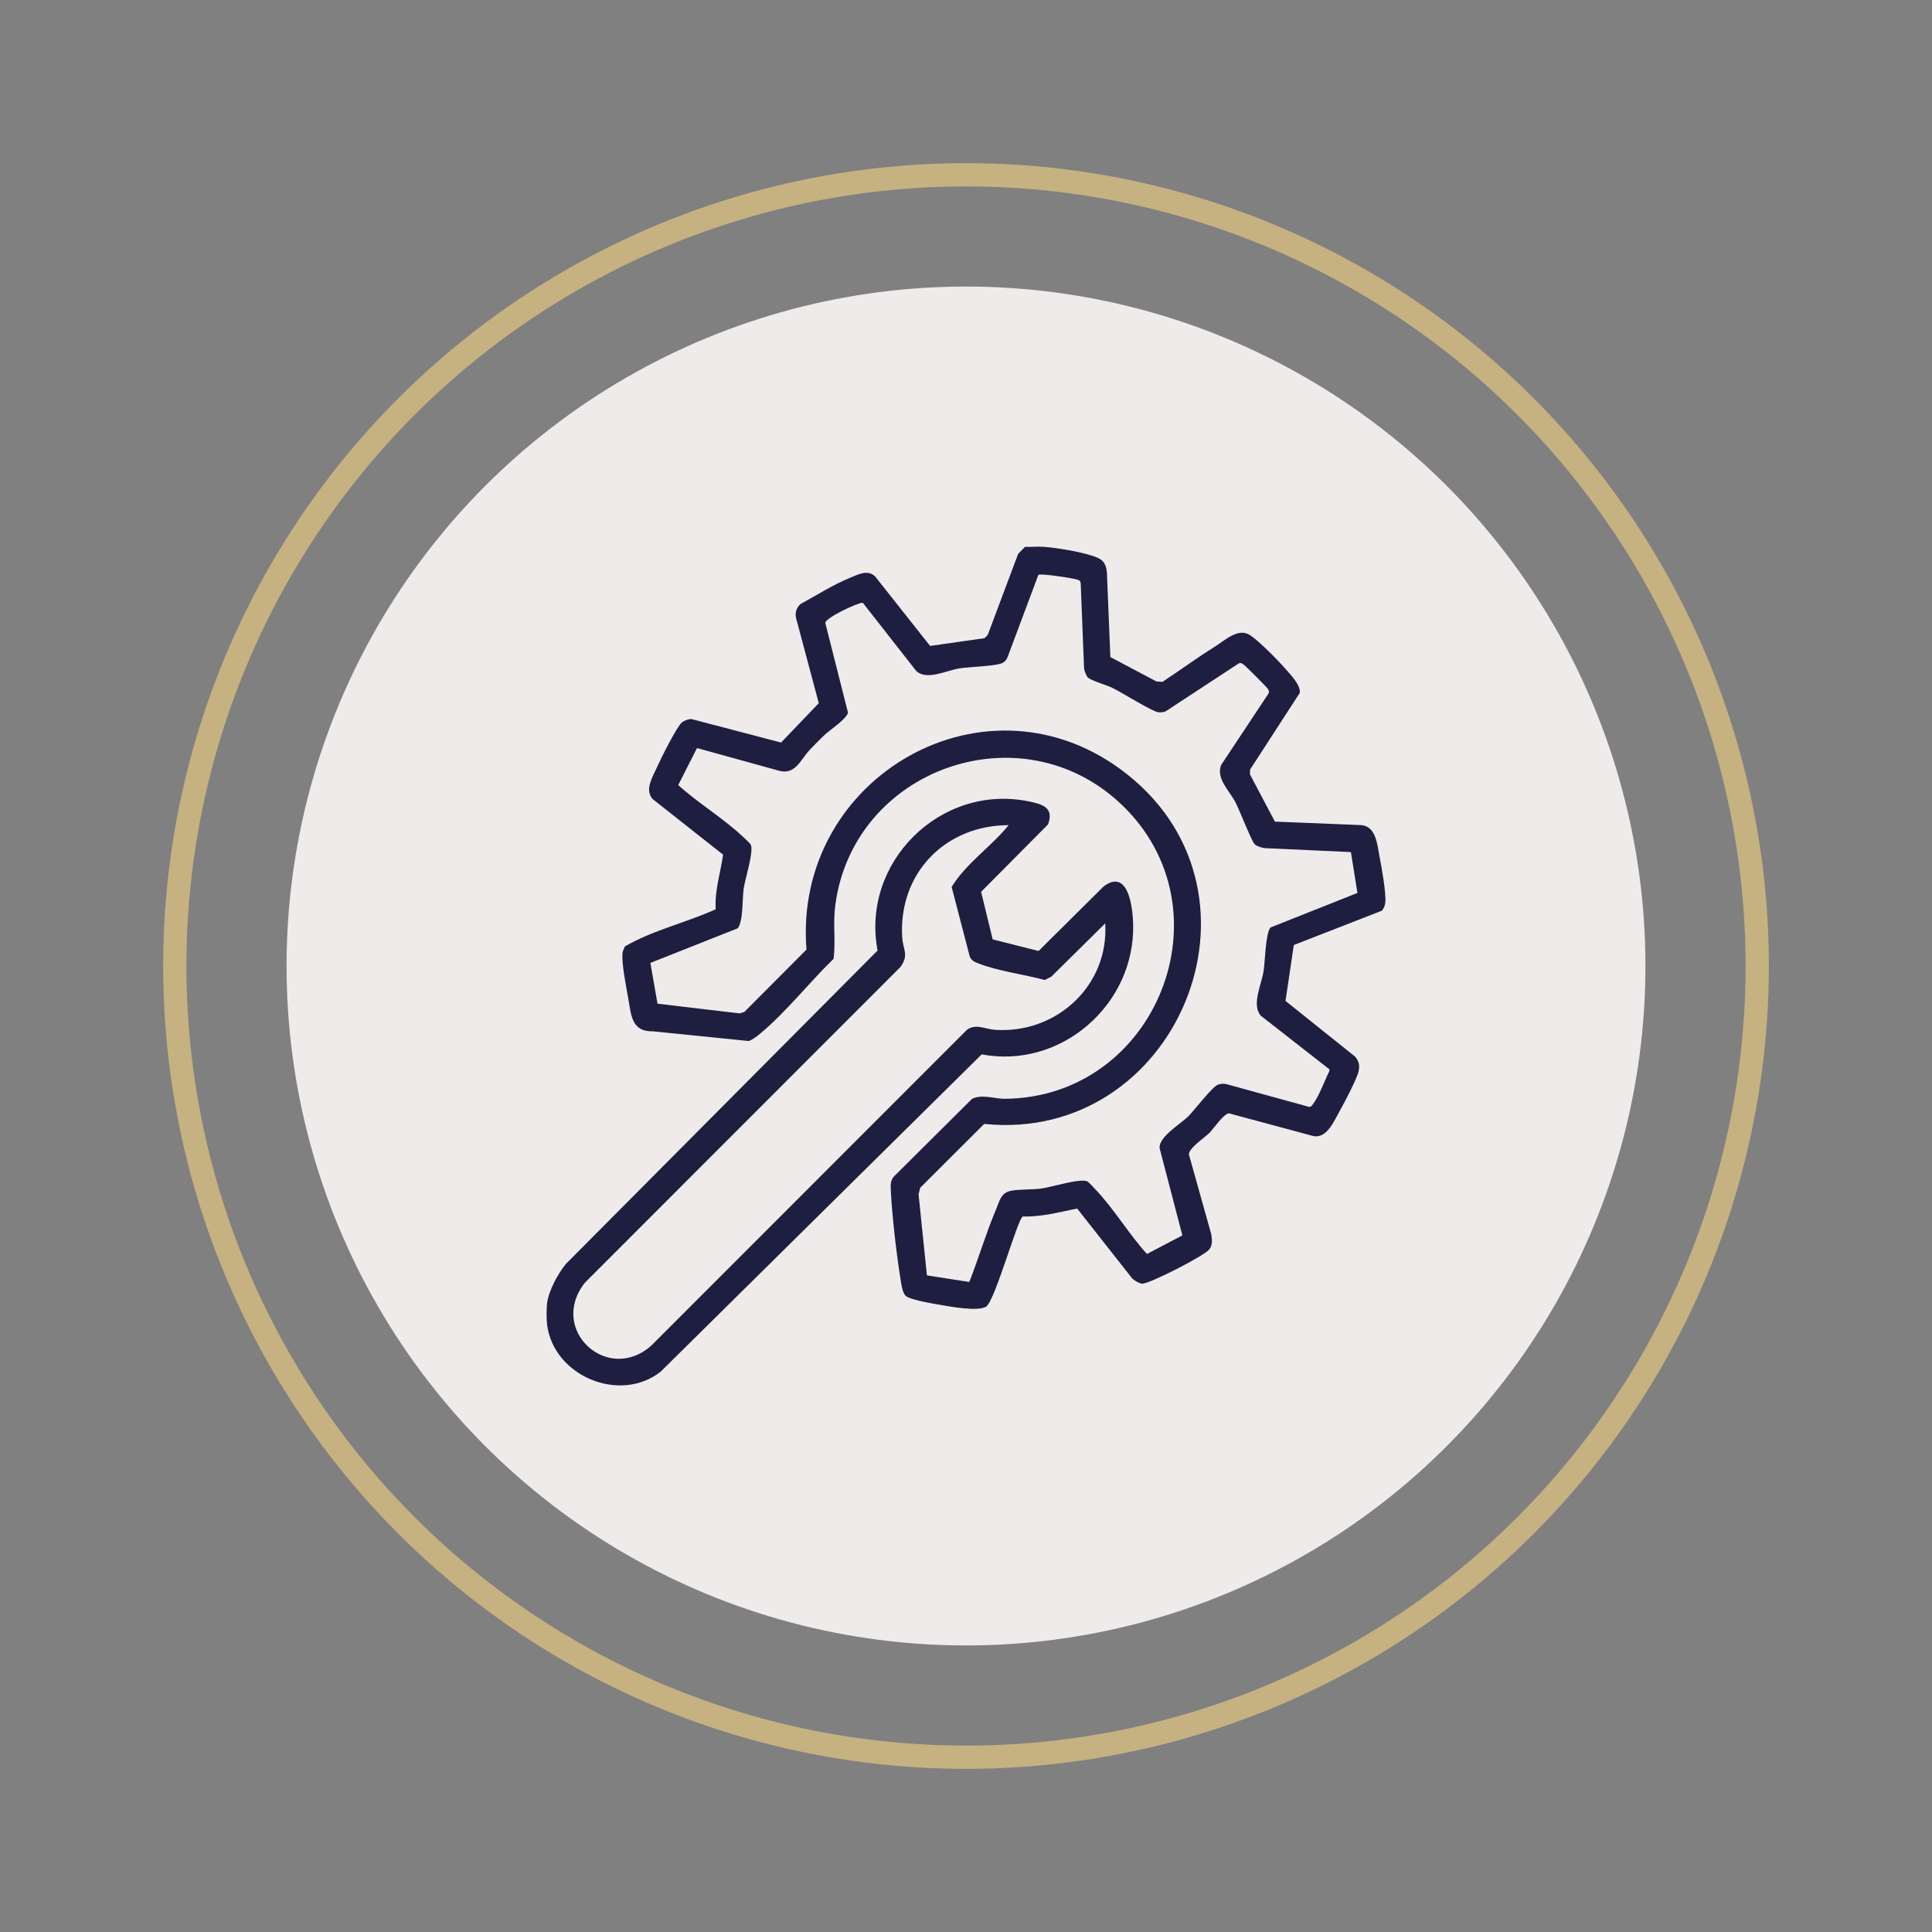 <?xml version="1.0" encoding="UTF-8"?>
<svg id="Calque_1" data-name="Calque 1" xmlns="http://www.w3.org/2000/svg" viewBox="0 0 1660.75 1660.75">
  <rect x="0" y="0" width="1660.75" height="1660.75" fill="#808080" stroke="none"/>
  <defs>
    <style>
      .cls-1 {
        fill: none;
        stroke: #c6b181;
        stroke-miterlimit: 10;
        stroke-width: 20px;
      }

      .cls-2 {
        fill: #efebea;
      }

      .cls-3 {
        fill: #1e1e40;
      }
    </style>
  </defs>
  <circle class="cls-2" cx="830.38" cy="830.38" r="584.05"/>
  <circle class="cls-1" cx="830.38" cy="830.38" r="680.13"/>
  <g>
    <path class="cls-3" d="M896.6,469.99c12.65,1.01,30.11,3.93,42.24,7.72,8.13,2.54,11.63,5.16,12.64,14.1l3,73.01,39.62,20.96,5.12.36c14.98-9.81,29.5-20.55,44.68-30.02,8.92-5.57,20.48-16.89,30.71-10.12,7.84,5.19,23.73,21.36,30.28,28.83,4.34,4.95,13.46,14.32,12.39,20.79l-42.71,65.91-.11,4.13,21.47,40.6,74.38,3.01c12.59,1.24,13.53,16.76,15.48,26.75,1.81,9.28,5.9,31.73,4.97,40.19-.29,2.64-1.32,4.56-2.87,6.62l-75.73,29.51-7.14,48.04,59.84,47.9c3.37,3.99,4.08,7.37,2.99,12.56-1.35,6.44-12.51,27.56-16.33,34.34-4.85,8.63-11.26,24.24-23.07,21.24l-72.08-19.41c-4.88.68-13.08,13.18-16.91,16.98-4.02,3.99-18.02,13.21-17.42,18.59l19.14,68.27c.65,4.96,1.39,8.96-1.68,13.13-3.92,5.33-51.67,29.82-57.67,29.46-2.58-.16-6.46-2.56-8.44-4.32l-47.47-60.27c-15.36,3.12-30.89,7.31-46.71,6.83-4.07.96-23.74,71.8-31.33,77.32-6.72,4.88-32.53-.11-41.61-1.68-5.6-.97-24.84-4.18-27.96-7.61-2.5-2.75-3.37-8.84-3.97-12.53-3.56-21.87-7.66-56.76-8.63-78.7-.21-4.64-.14-8.6,3.5-11.95l66.34-65.95c8.68-4.32,19.28,0,27.96-.06,130.88-.84,195.58-163.4,99.95-253.53-86.16-81.21-229.75-30.17-245.4,86.79-2.2,16.47.42,30.68-1.48,46.38-20.48,19.85-41.03,45.93-62.69,63.97-3.15,2.62-6.34,5.2-10.2,6.74l-82.52-8.36c-18.76.42-18.6-14.59-21.31-29.35-1.72-9.39-5.38-28.42-4.84-37.16.13-2.15,1.24-4.47,2.14-6.43,24.06-14.04,52.6-20.39,78.08-31.97-1.03-15.96,4.11-31.34,6.35-46.92l-60.61-47.84c-7.08-8.12-.01-18.75,3.74-27.28,3.13-7.1,16.73-34.32,21.33-38.47,1.77-1.6,5.81-3.14,8.34-2.97l77.03,20.16,32.41-33.84-19.58-73.34c-.96-4.56.47-8.68,3.77-11.81,13.91-7.57,28.31-16.81,43-22.75,6.9-2.79,14.7-7.21,21.24-1.05l47.27,59.76,46.82-6.68,2.75-2.88,26.1-69.6,5.93-6.04c5.1.29,10.4-.41,15.48,0ZM934.98,582.21c-1.11-1.09-2.88-5.76-3.11-7.45l-2.89-73.11c-.06-1.85-.67-2.6-2.39-3.24-3.82-1.42-31.89-5.64-34.01-4.29l-26.24,70.17c-.83,2.28-2.23,4.27-4.37,5.48-5.13,2.88-29.14,3.42-37.42,4.8-11.4,1.89-27.69,10.52-36.88,2.29l-46.07-58.8c-5.62.56-31.78,12.93-32.19,17.38l19.51,77.1c-1.11,5.56-15.51,14.8-20.2,19.3-4.27,4.1-8.59,8.38-12.65,12.69-8.17,8.65-12.49,22.5-27.5,17.68l-69.42-19.18-16.14,31.82c16.8,15.27,38.3,28.25,54.7,43.58,1.66,1.55,7.05,6.39,7.69,7.78,2.64,5.75-4.89,29.26-6.11,37.47-1.33,8.97-.31,28.17-5.13,34.29l-75.1,29.75,6.13,35.05,70.61,8.35,4.07-1.26,53.38-53.61c-11.82-148.64,156.19-245.45,275.78-150.55,131.65,104.47,42.05,317.29-123.02,300.43l-55,54.87-1.41,5.63,7.17,69.7,36.45,5.65c8-20.33,14.42-42.21,22.93-62.25,3.13-7.37,4.03-14.55,13.35-16.21,7.67-1.36,17.76-.72,26.2-1.94,8.58-1.25,32.9-8.83,38.87-6.1,1.33.61,5.59,5.4,7.1,6.97,15.64,16.36,28.8,38.54,44.25,55.47l30.44-15.96-19.56-74.99c-.83-9.73,17.76-20.61,24.36-27.08,5.41-5.3,20.99-25.98,25.93-27.56,2.49-.8,4.91-.99,7.45-.31l70.72,19.44c1.85.05,2.41-1.05,3.36-2.31,5.58-7.41,9.74-19.88,14.04-28.28l.08-1.68-58.88-46.01c-8.23-9.21.36-26.41,2.29-38.29,1.39-8.58,1.58-32.53,6-37.63l74.7-29.68-5.62-35.13-74-3.39c-2.55-.28-6.85-1.6-8.68-3.29-2.56-2.37-13.25-29.78-16.59-36.19-5.2-9.98-16.79-20.29-12.3-31.96l40.43-60.99c1.03-1.51.75-2.56.04-4.11-.62-1.36-19.76-20.45-21.11-21.25s-2.19-1.75-3.95-1.14l-63,41.28c-1.98.99-4.1,1-6.25.86-4.9-.32-31.92-17.25-39.62-21-4.84-2.36-18.27-6.14-21.22-9.03Z"/>
    <path class="cls-3" d="M470.25,1120.31c1.34-10.55,9.34-25.55,16.16-33.8l267.96-269.44c-14.4-75.67,53.97-143.49,129.64-128.27,11.66,2.35,22.38,5.22,16.88,19.86l-57.53,57.95,9.94,40.89,39.47,9.96,55.85-55.43c21.22-15.98,25.05,17.8,25.43,32.34,1.81,69.1-62.05,124.88-130.2,111.97l-276.05,272.85c-35.28,27.48-91.94,3.6-97.55-40.58-.53-4.17-.53-14.13,0-18.3ZM867.05,709.3c-54.63.05-94.86,41.52-91.51,96.46.64,10.47,5.96,14.9-1.35,25.3l-271.55,271.69c-31.69,40.61,20.3,87.72,57.68,53.47l270.84-270.99c7.49-5.55,15.88-.58,23.95-.01,52.93,3.71,98.24-37.98,94.94-91.47l-46.36,45.8-5.61,2.87c-17.61-4.83-40.88-7.72-57.5-14.46-3.1-1.25-5.57-2.35-6.97-5.69l-15.57-59.84c12.35-20.29,33.98-34.6,49-53.13Z"/>
  </g>
</svg>